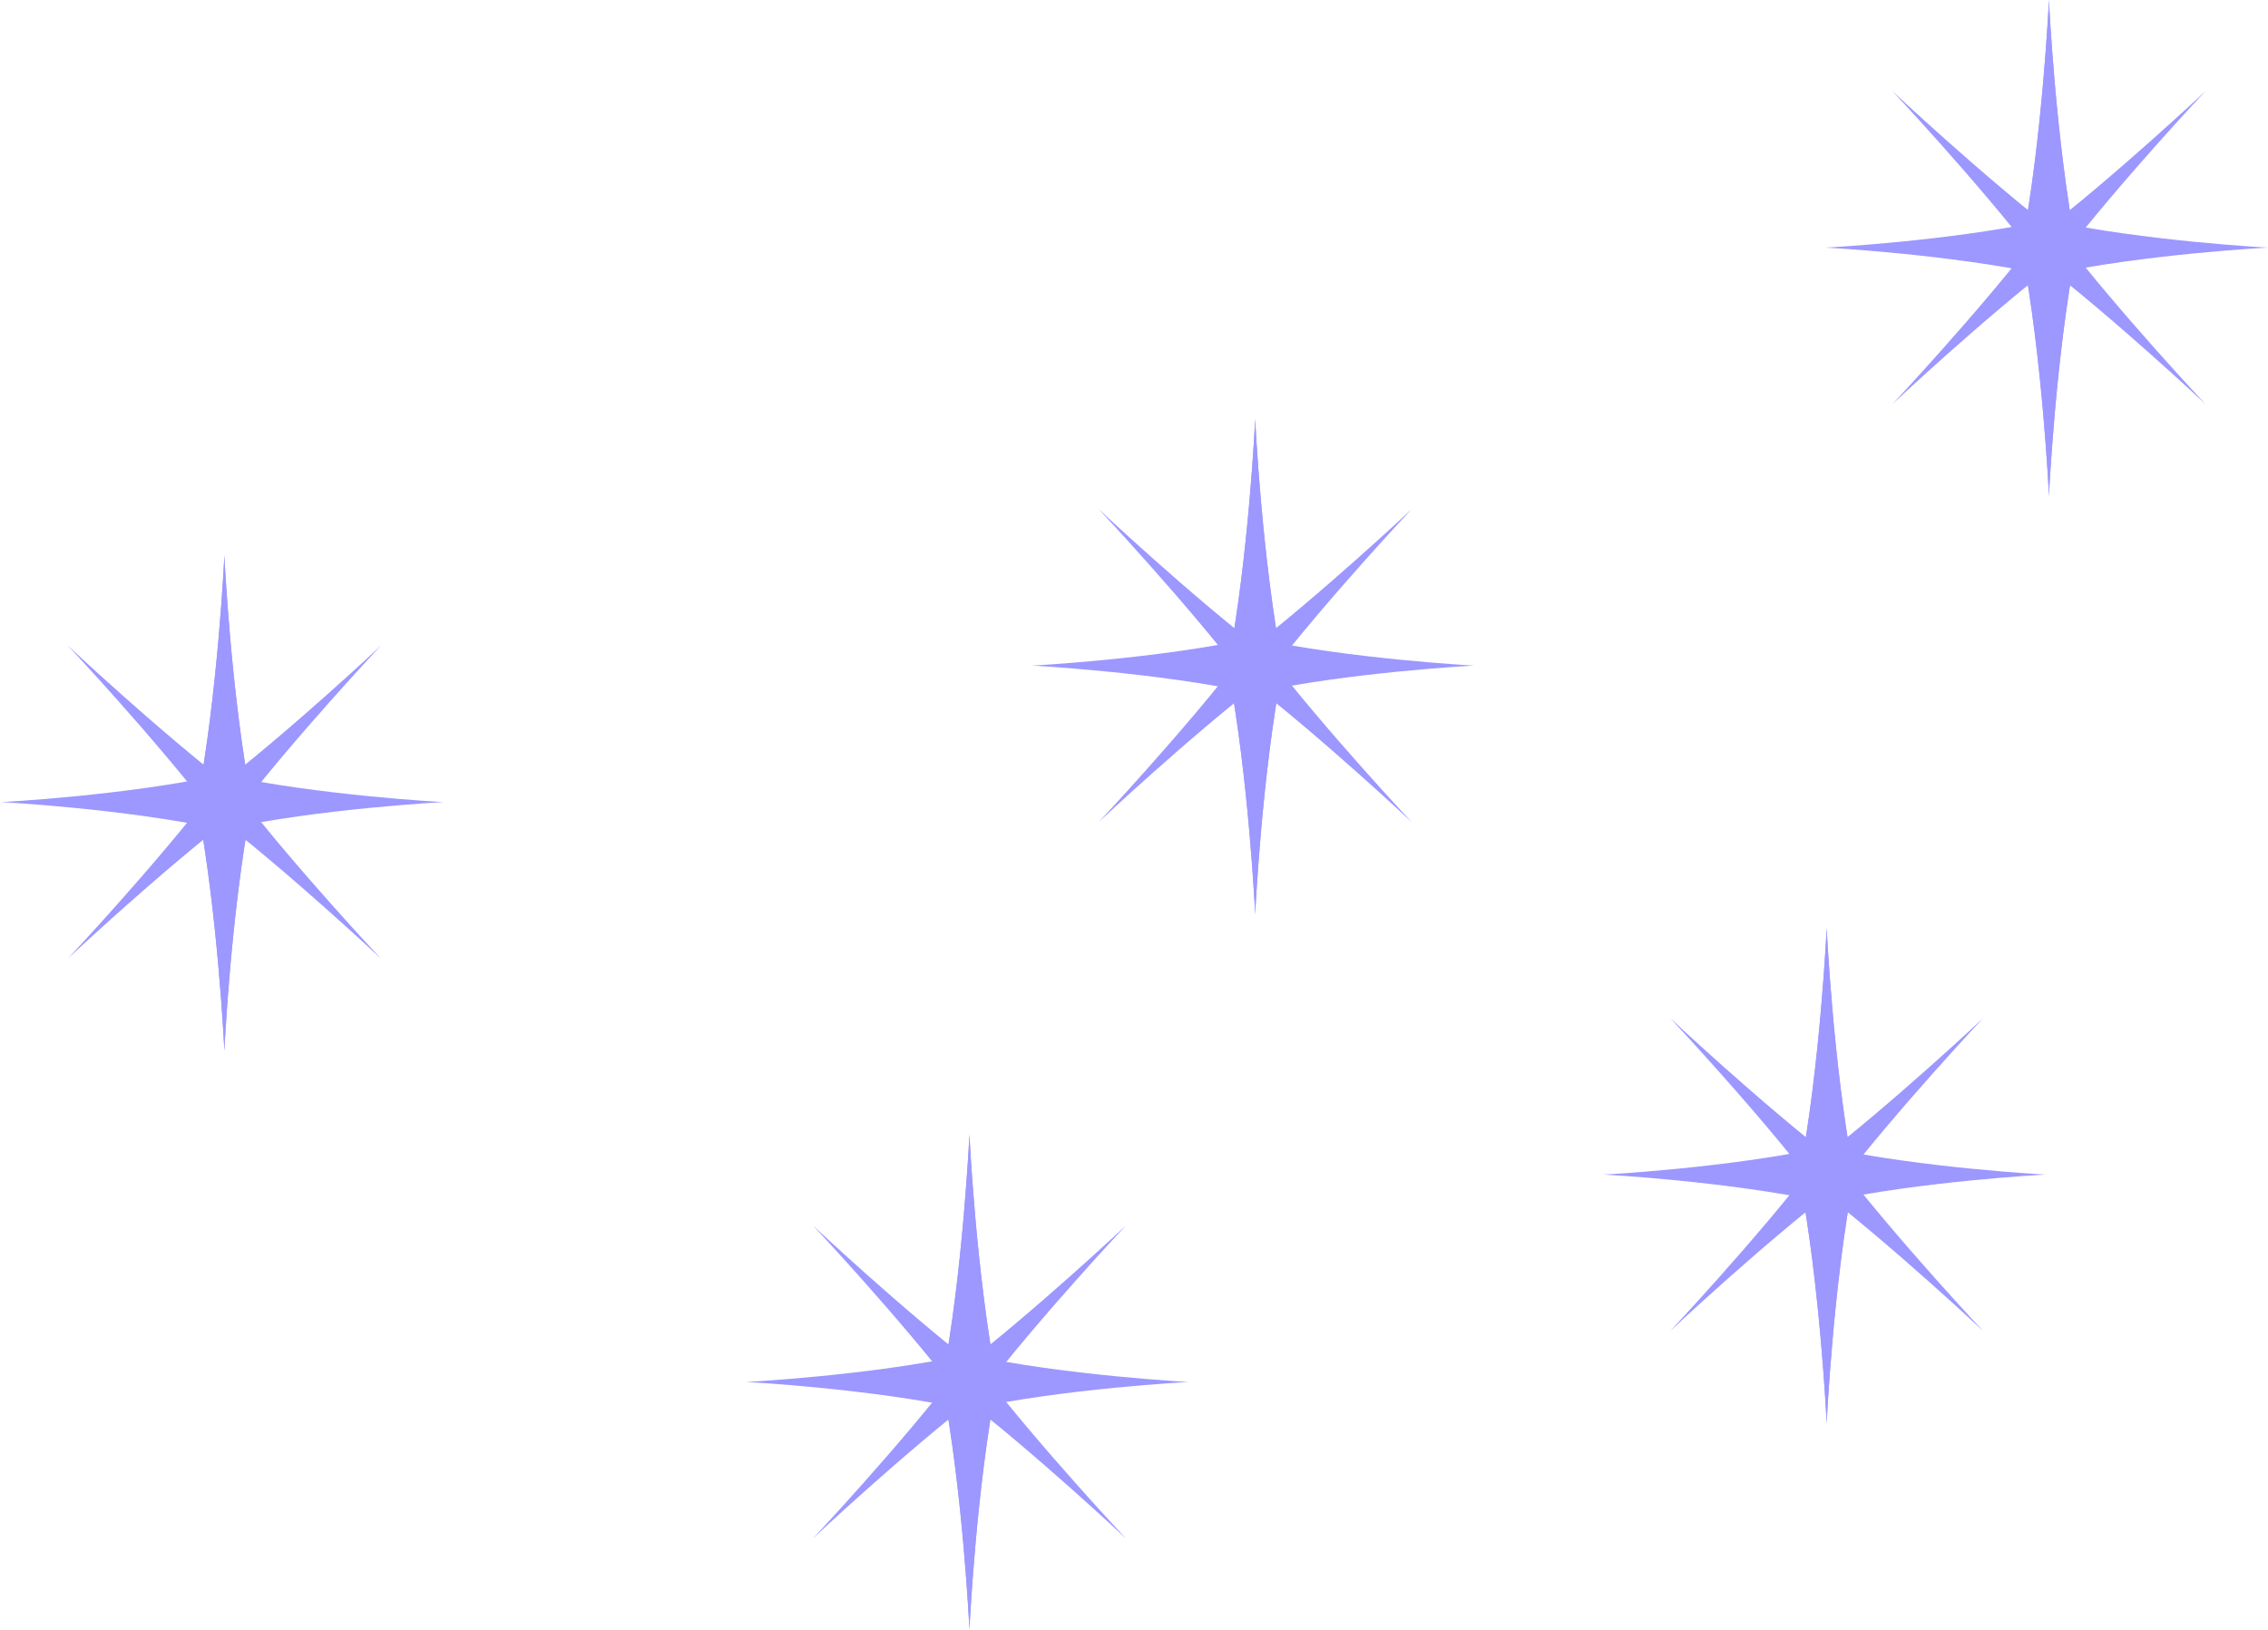 <?xml version="1.0" encoding="UTF-8"?>
<svg id="_レイヤー_2" xmlns="http://www.w3.org/2000/svg" version="1.1" viewBox="0 0 214.3 154">
  <!-- Generator: Adobe Illustrator 29.7.1, SVG Export Plug-In . SVG Version: 2.1.1 Build 8)  -->
  <defs>
    <style>
      .st0 {
        fill: #9c98ff;
      }
    </style>
  </defs>
  <g id="_レイヤー_9">
    <g>
      <path class="st0" d="M118.6,86.4s.6-13.1,2.6-23.4c-2-10.4-2.6-23.4-2.6-23.4,0,0-.6,13.1-2.6,23.4,2,10.4,2.6,23.4,2.6,23.4Z"/>
      <path class="st0" d="M133.4,77.7s-8-8.5-13.7-15.9c-7.4-5.7-15.9-13.7-15.9-13.7,0,0,8,8.5,13.7,15.9,7.4,5.7,15.9,13.7,15.9,13.7Z"/>
      <path class="st0" d="M133.4,48.1s-8.5,8-15.9,13.7c-5.7,7.4-13.7,15.9-13.7,15.9,0,0,8.5-8,15.9-13.7,5.7-7.4,13.7-15.9,13.7-15.9Z"/>
      <path class="st0" d="M118.6,86.4s.6-13.1,2.6-23.4c-2-10.4-2.6-23.4-2.6-23.4,0,0-.6,13.1-2.6,23.4,2,10.4,2.6,23.4,2.6,23.4Z"/>
      <path class="st0" d="M139.3,62.9s-11.7.6-20.9,2.6c-9.3-2-20.9-2.6-20.9-2.6,0,0,11.7-.6,20.9-2.6,9.3,2,20.9,2.6,20.9,2.6Z"/>
    </g>
    <g>
      <path class="st0" d="M193.6,46.9s.6-13.1,2.6-23.4C194.2,13.1,193.6,0,193.6,0,193.6,0,193,13.1,191,23.4c2,10.4,2.6,23.4,2.6,23.4Z"/>
      <path class="st0" d="M208.4,38.2s-8-8.5-13.7-15.9c-7.4-5.7-15.9-13.7-15.9-13.7,0,0,8,8.5,13.7,15.9,7.4,5.7,15.9,13.7,15.9,13.7Z"/>
      <path class="st0" d="M208.4,8.6s-8.5,8-15.9,13.7c-5.7,7.4-13.7,15.9-13.7,15.9,0,0,8.5-8,15.9-13.7,5.7-7.4,13.7-15.9,13.7-15.9h0Z"/>
      <path class="st0" d="M193.6,46.9s.6-13.1,2.6-23.4C194.2,13.1,193.6,0,193.6,0,193.6,0,193,13.1,191,23.4c2,10.4,2.6,23.4,2.6,23.4Z"/>
      <path class="st0" d="M214.3,23.4s-11.7.6-20.9,2.6c-9.3-2-20.9-2.6-20.9-2.6,0,0,11.7-.6,20.9-2.6,9.3,2,20.9,2.6,20.9,2.6h0Z"/>
    </g>
    <g>
      <path class="st0" d="M91.6,154s.6-13.1,2.6-23.4c-2-10.4-2.6-23.4-2.6-23.4,0,0-.6,13.1-2.6,23.4,2,10.4,2.6,23.4,2.6,23.4Z"/>
      <path class="st0" d="M106.4,145.4s-8-8.5-13.7-15.9c-7.4-5.7-15.9-13.7-15.9-13.7,0,0,8,8.5,13.7,15.9,7.4,5.7,15.9,13.7,15.9,13.7h0Z"/>
      <path class="st0" d="M106.4,115.8s-8.5,8-15.9,13.7c-5.7,7.4-13.7,15.9-13.7,15.9,0,0,8.5-8,15.9-13.7,5.7-7.4,13.7-15.9,13.7-15.9Z"/>
      <path class="st0" d="M91.6,154s.6-13.1,2.6-23.4c-2-10.4-2.6-23.4-2.6-23.4,0,0-.6,13.1-2.6,23.4,2,10.4,2.6,23.4,2.6,23.4Z"/>
      <path class="st0" d="M112.3,130.6s-11.7.6-20.9,2.6c-9.3-2-20.9-2.6-20.9-2.6,0,0,11.7-.6,20.9-2.6,9.3,2,20.9,2.6,20.9,2.6Z"/>
    </g>
    <g>
      <path class="st0" d="M21.2,99.3s.6-13.1,2.6-23.4c-2-10.4-2.6-23.4-2.6-23.4,0,0-.6,13.1-2.6,23.4,2,10.4,2.6,23.4,2.6,23.4Z"/>
      <path class="st0" d="M36,90.6s-8-8.5-13.7-15.9c-7.4-5.7-15.9-13.7-15.9-13.7,0,0,8,8.5,13.7,15.9,7.4,5.7,15.9,13.7,15.9,13.7Z"/>
      <path class="st0" d="M36,61s-8.5,8-15.9,13.7c-5.7,7.4-13.7,15.9-13.7,15.9,0,0,8.5-8,15.9-13.7,5.7-7.4,13.7-15.9,13.7-15.9Z"/>
      <path class="st0" d="M21.2,99.3s.6-13.1,2.6-23.4c-2-10.4-2.6-23.4-2.6-23.4,0,0-.6,13.1-2.6,23.4,2,10.4,2.6,23.4,2.6,23.4Z"/>
      <path class="st0" d="M41.9,75.8s-11.7.6-20.9,2.6c-9.3-2-20.9-2.6-20.9-2.6,0,0,11.7-.6,20.9-2.6,9.3,2,20.9,2.6,20.9,2.6Z"/>
    </g>
    <g>
      <path class="st0" d="M172.6,134.5s.6-13.1,2.6-23.4c-2-10.4-2.6-23.4-2.6-23.4,0,0-.6,13.1-2.6,23.4,2,10.4,2.6,23.4,2.6,23.4Z"/>
      <path class="st0" d="M187.4,125.8s-8-8.5-13.7-15.9c-7.4-5.7-15.9-13.7-15.9-13.7,0,0,8,8.5,13.7,15.9,7.4,5.7,15.9,13.7,15.9,13.7Z"/>
      <path class="st0" d="M187.4,96.2s-8.5,8-15.9,13.7c-5.7,7.4-13.7,15.9-13.7,15.9,0,0,8.5-8,15.9-13.7,5.7-7.4,13.7-15.9,13.7-15.9h0Z"/>
      <path class="st0" d="M172.6,134.5s.6-13.1,2.6-23.4c-2-10.4-2.6-23.4-2.6-23.4,0,0-.6,13.1-2.6,23.4,2,10.4,2.6,23.4,2.6,23.4Z"/>
      <path class="st0" d="M193.3,111s-11.7.6-20.9,2.6c-9.3-2-20.9-2.6-20.9-2.6,0,0,11.7-.6,20.9-2.6,9.3,2,20.9,2.6,20.9,2.6Z"/>
    </g>
  </g>
</svg>